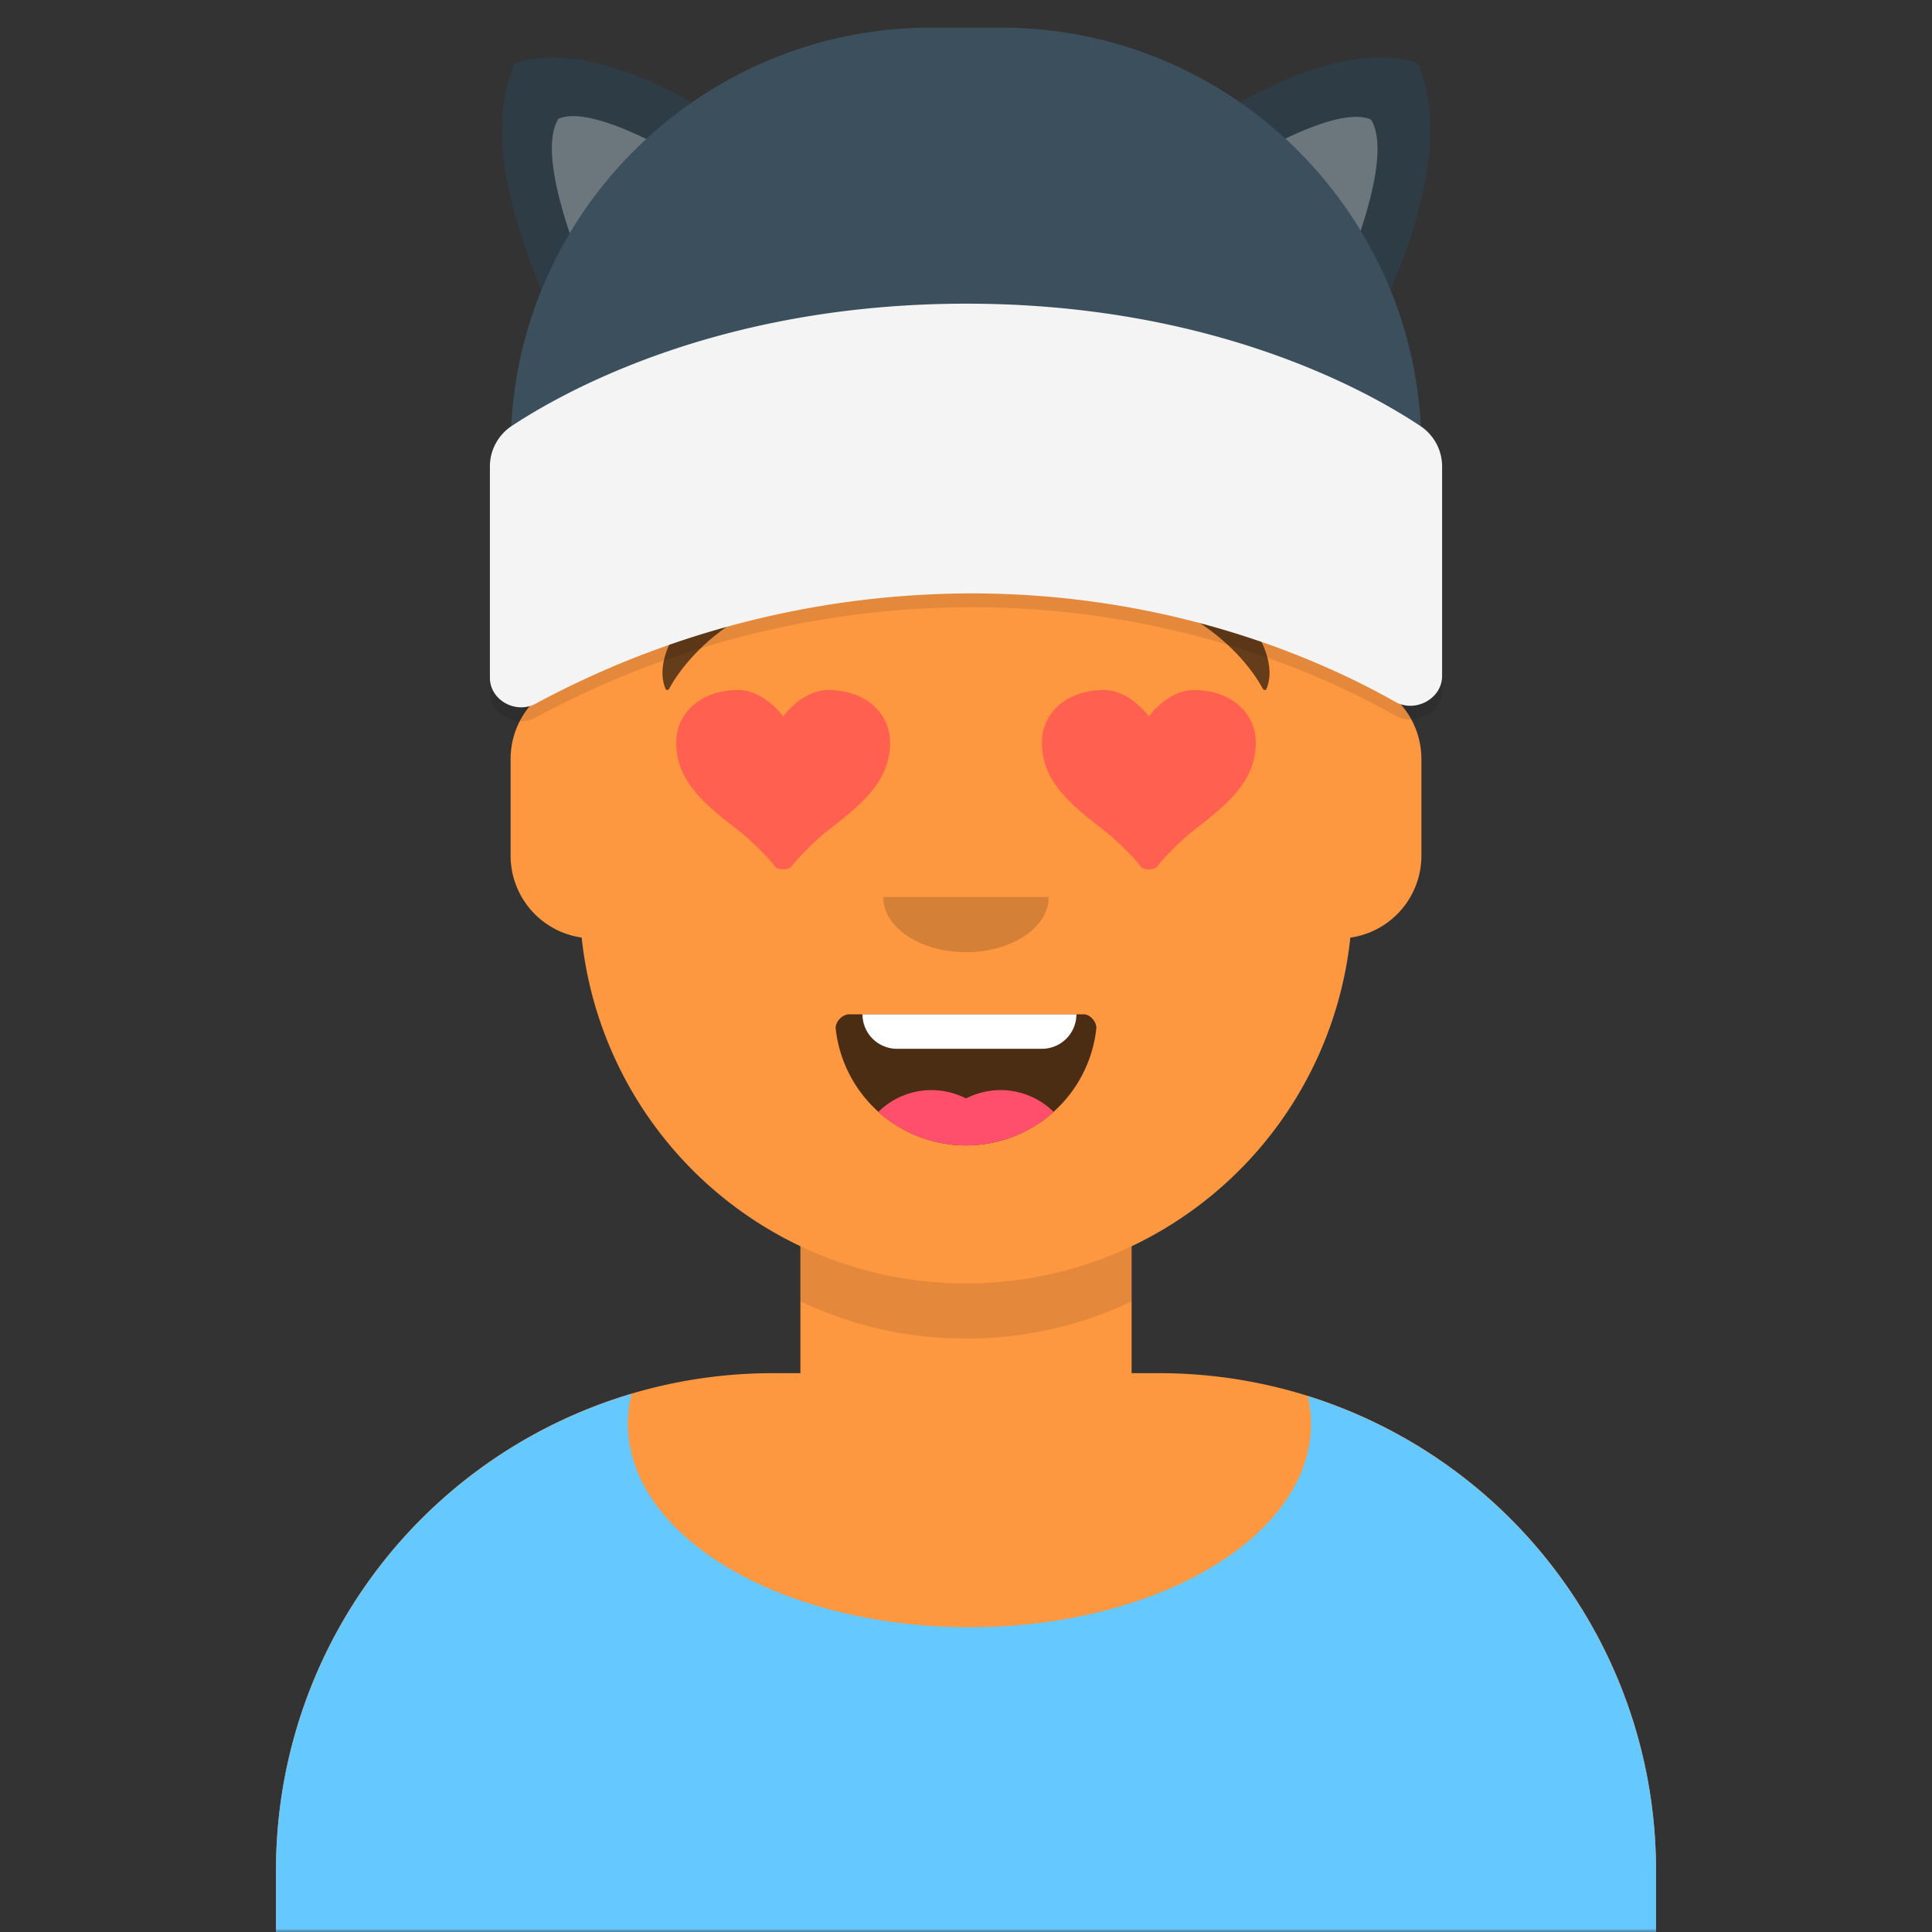 <svg xmlns="http://www.w3.org/2000/svg" viewBox="0 0 280 280" fill="none" shape-rendering="auto"><rect x="0" y="0" width="280" height="280" fill="#333333" stroke="none"/><mask id="viewboxMask"><rect width="280" height="280" rx="0" ry="0" x="0" y="0" fill="#fff" /></mask><g mask="url(#viewboxMask)"><g transform="translate(8)"><path d="M132 36a56 56 0 0 0-56 56v6.17A12 12 0 0 0 66 110v14a12 12 0 0 0 10.3 11.88 56.04 56.04 0 0 0 31.7 44.73v18.4h-4a72 72 0 0 0-72 72v9h200v-9a72 72 0 0 0-72-72h-4v-18.39a56.04 56.04 0 0 0 31.7-44.73A12 12 0 0 0 198 124v-14a12 12 0 0 0-10-11.83V92a56 56 0 0 0-56-56Z" fill="#fd9841"/><path d="M108 180.61v8a55.79 55.79 0 0 0 24 5.39c8.59 0 16.73-1.93 24-5.39v-8a55.79 55.79 0 0 1-24 5.39 55.79 55.79 0 0 1-24-5.39Z" fill="#000" fill-opacity=".1"/><g transform="translate(0 170)"><path d="M132.5 65.83c27.34 0 49.5-13.2 49.5-29.48 0-1.37-.16-2.7-.46-4.02A72.03 72.03 0 0 1 232 101.05V110H32v-8.95A72.03 72.03 0 0 1 83.53 32a18 18 0 0 0-.53 4.35c0 16.28 22.16 29.48 49.5 29.48Z" fill="#65c9ff"/></g><g transform="translate(78 134)"><path fill-rule="evenodd" clip-rule="evenodd" d="M35.12 15.13a19 19 0 0 0 37.77-.09c.08-.77-.77-2.04-1.85-2.04H37.1C36 13 35 14.18 35.12 15.13Z" fill="#000" fill-opacity=".7"/><path d="M70 13H39a5 5 0 0 0 5 5h21a5 5 0 0 0 5-5Z" fill="#fff"/><path d="M66.7 27.14A10.96 10.96 0 0 0 54 25.2a10.95 10.95 0 0 0-12.7 1.94A18.93 18.93 0 0 0 54 32c4.88 0 9.33-1.84 12.7-4.86Z" fill="#FF4F6D"/></g><g transform="translate(104 122)"><path fill-rule="evenodd" clip-rule="evenodd" d="M16 8c0 4.42 5.37 8 12 8s12-3.58 12-8" fill="#000" fill-opacity=".16"/></g><g transform="translate(76 90)"><path d="M35.96 10c-2.55 0-5.08 1.98-6.46 3.82-1.39-1.84-3.9-3.82-6.46-3.82-5.49 0-9.04 3.33-9.04 7.64 0 5.73 4.41 9.13 9.04 12.74 1.66 1.23 4.78 4.4 5.17 5.1.38.68 2.1.7 2.58 0 .48-.73 3.51-3.87 5.17-5.1 4.63-3.6 9.04-7 9.04-12.74 0-4.3-3.55-7.64-9.04-7.64ZM88.96 10c-2.55 0-5.08 1.98-6.46 3.82-1.39-1.84-3.9-3.82-6.46-3.82-5.49 0-9.04 3.33-9.04 7.64 0 5.73 4.41 9.13 9.04 12.74 1.65 1.23 4.78 4.4 5.17 5.1.38.68 2.1.7 2.58 0 .48-.73 3.51-3.87 5.17-5.1 4.63-3.6 9.04-7 9.04-12.74 0-4.3-3.55-7.64-9.04-7.64Z" fill="#FF5353" fill-opacity=".8"/></g><g transform="translate(76 82)"><path d="m22.77 1.58.9-.4C28.93-.91 36.88-.03 41.73 2.3c.57.27.18 1.15-.4 1.1-14.92-1.14-24.96 8.15-28.37 14.45-.1.18-.41.2-.49.03-2.3-5.32 4.45-13.98 10.3-16.3ZM89.23 1.58l-.9-.4C83.07-.91 75.12-.03 70.27 2.3c-.57.27-.18 1.15.4 1.1 14.92-1.14 24.96 8.15 28.37 14.45.1.18.41.2.49.03 2.3-5.32-4.45-13.98-10.3-16.3Z" fill-rule="evenodd" clip-rule="evenodd" fill="#000" fill-opacity=".6"/></g><g transform="translate(-1)"><path d="M67 65c0-8.16 1.6-15.95 4.5-23.06-3.86-8.95-8.33-22.96-3.86-32.82 8-2.43 17.8 1.33 25.63 5.73A60.72 60.72 0 0 1 128 4h10c12.91 0 24.9 4.01 34.75 10.86 7.84-4.4 17.66-8.17 25.67-5.74 4.47 9.88-.03 23.94-3.9 32.88A60.83 60.83 0 0 1 199 65v8H67v-8Z" fill="#3c4f5c"/><path d="M194.52 42c3.87-8.94 8.37-23 3.9-32.88-8.01-2.43-17.83 1.34-25.66 5.74A61.21 61.21 0 0 1 194.51 42ZM93.27 14.85c-7.83-4.4-17.63-8.16-25.63-5.73-4.47 9.86 0 23.87 3.87 32.82 4.5-11 12.12-20.4 21.76-27.1Z" fill="#000" fill-opacity=".24"/><path d="M190.2 33.42c1.99-6 3.5-12.86 1.49-16.1-2.67-1.16-7.59.47-12.4 2.77a61.28 61.28 0 0 1 10.9 13.33ZM86.66 20.14c-4.92-2.38-10-4.11-12.73-2.93-2.06 3.33-.42 10.47 1.64 16.59a61.28 61.28 0 0 1 11.1-13.66Z" fill="#fff" fill-opacity=".3"/><path fill-rule="evenodd" clip-rule="evenodd" d="M64 69.77a7.05 7.05 0 0 1 3.05-5.96c7.8-5.18 30.42-17.8 66.02-17.8 35.6 0 58.14 12.62 65.9 17.81a7.04 7.04 0 0 1 3.03 5.95v30.2c0 3.3-3.9 5.38-6.78 3.75C184.84 97.83 163.1 88 133.8 88a133.57 133.57 0 0 0-63.17 15.98c-2.85 1.56-6.63-.5-6.63-3.75V69.77Z" fill="#000" fill-opacity=".1"/><path fill-rule="evenodd" clip-rule="evenodd" d="M64 67.77a7.05 7.05 0 0 1 3.05-5.96c7.8-5.18 30.42-17.8 66.02-17.8 35.6 0 58.14 12.62 65.9 17.81a7.04 7.04 0 0 1 3.03 5.95v30.2c0 3.3-3.9 5.38-6.78 3.75C184.84 95.83 163.1 86 133.8 86a133.57 133.57 0 0 0-63.17 15.98c-2.85 1.56-6.63-.5-6.63-3.75V67.77Z" fill="#F4F4F4"/></g><g transform="translate(49 72)"></g><g transform="translate(62 42)"></g></g></g></svg>
